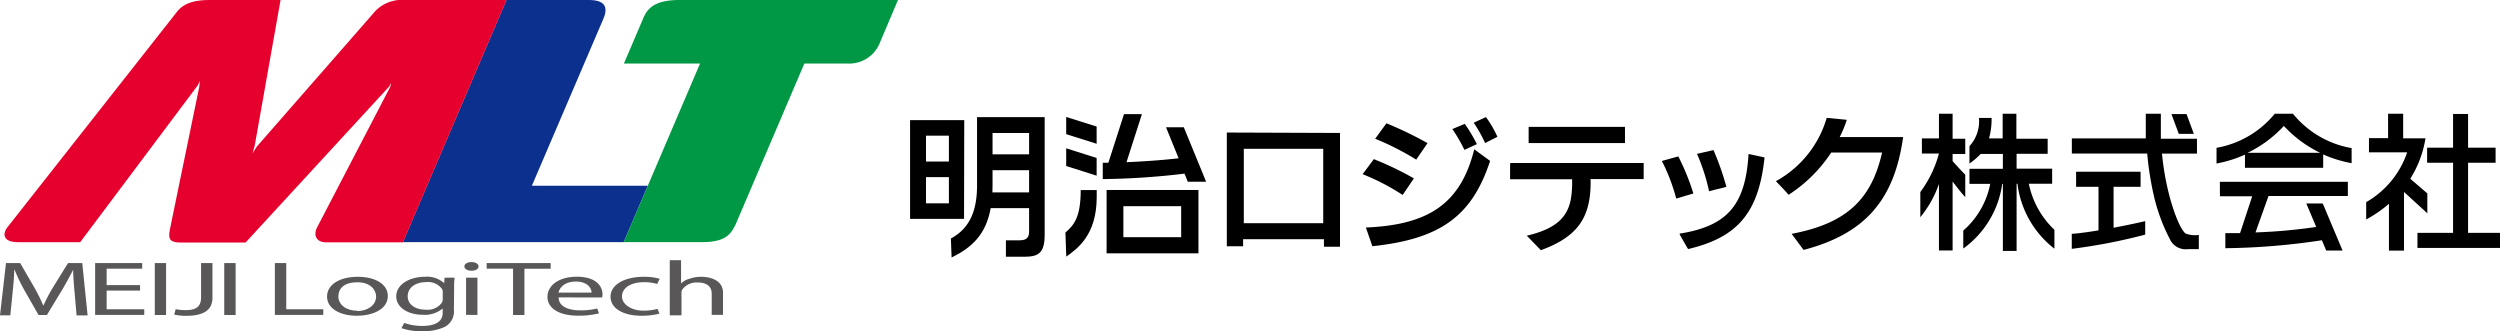 <svg xmlns="http://www.w3.org/2000/svg" viewBox="0 0 351.62 46.56"><defs><style>.cls-1{fill:#0b308e;}.cls-2{fill:#009844;}.cls-3{fill:#e5002d;}.cls-4{fill:#595757;}</style></defs><g id="レイヤー_2" data-name="レイヤー 2"><g id="レイヤー_1-2" data-name="レイヤー 1"><path class="cls-1" d="M74.81,26.12l10-23.35C85.65.92,85,0,82.82,0H71.23L56.67,34.06H87.72l3.4-7.94Z"/><path class="cls-2" d="M96.45,0c-.25,0-.55,0-.88,0C92,0,91,1.24,90.43,2.67h0L87.75,8.94H98.46L87.72,34.06H98.66c3.26,0,4.09-1,4.81-2.51l9.66-22.61h6.18v0a4.63,4.63,0,0,0,4.47-3l0,0L126.3,0Z"/><path class="cls-3" d="M57,0a5.23,5.23,0,0,0-4.6,2h0L36.1,20.64l-.58.93.3-1.05L39.46,0H29.62c-2.14,0-3.75.35-4.8,1.75L2,30.75H2l-.92,1.17c-.74.91-.73,2.14,1.46,2.14h8.74L27.82,12l.29-.62-.08.82L24,31.76l-.07.35c-.3,1.44-.17,2,1.52,2h9.09L54.7,12.21l.32-.54-.13.54L44.59,32c-.51,1-.17,2.08,1.27,2.08H56.68L71.24,0Z"/><path class="cls-4" d="M19.7,40.87H15V43.5h5.29v.79H13.38V37H20v.79H15v2.31H19.7Z"/><path class="cls-4" d="M23.36,37v7.3H21.77V37Z"/><path class="cls-4" d="M28.28,37h1.6v4.89c0,1.94-1.6,2.53-3.7,2.53a7.77,7.77,0,0,1-1.68-.17l.21-.77a6.58,6.58,0,0,0,1.35.14c1.41,0,2.22-.38,2.22-1.81Z"/><path class="cls-4" d="M33.14,37v7.3h-1.6V37Z"/><path class="cls-4" d="M38.66,37h1.6V43.5h5.21v.79H38.66Z"/><path class="cls-4" d="M50.21,43.7c-1.54,0-2.62-.87-2.62-2s.81-2,2.68-2,2.63,1.12,2.63,2c0,1.19-1.15,2.05-2.67,2.05Zm0,.71c2.08,0,4.34-.84,4.34-2.79,0-1.6-1.7-2.69-4.22-2.69S46,40,46,41.71s1.85,2.7,4.21,2.7Z"/><path class="cls-4" d="M62.27,42.05a1,1,0,0,1-.12.51,2.46,2.46,0,0,1-2.21,1c-1.71,0-2.6-.86-2.6-1.88,0-1.23,1.09-2,2.61-2a2.4,2.4,0,0,1,2.24,1,.89.89,0,0,1,.08.43Zm1.6-1.57a10.62,10.62,0,0,1,.07-1.43H62.53l-.06.78h0a3.56,3.56,0,0,0-2.74-.9c-2,0-4,1-4,2.77,0,1.47,1.56,2.57,3.73,2.57a3.91,3.91,0,0,0,2.8-.88h0V44c0,1.33-1.19,1.84-2.83,1.84a7.52,7.52,0,0,1-2.57-.42l-.4.73a8.63,8.63,0,0,0,2.92.44,7.25,7.25,0,0,0,3.21-.63,2.46,2.46,0,0,0,1.25-2.41Z"/><path class="cls-4" d="M65.55,44.29V39.05h1.6v5.24Zm.76-6.21c-.59,0-1-.28-1-.61s.41-.61,1-.61,1,.27,1,.61-.39.61-1,.61Z"/><path class="cls-4" d="M72.16,37.79H68.45V37h9v.8H73.76v6.5h-1.6Z"/><path class="cls-4" d="M78.56,41.15c.13-.66.82-1.55,2.45-1.55s2.2.95,2.19,1.55Zm6.12.69a1.36,1.36,0,0,0,.06-.45c0-1-.75-2.47-3.61-2.47-2.55,0-4.13,1.24-4.13,2.84s1.63,2.64,4.31,2.64a11.55,11.55,0,0,0,2.94-.33L84,43.39a9.78,9.78,0,0,1-2.43.26c-1.59,0-3-.53-3-1.82Z"/><path class="cls-4" d="M92.75,44.11a9.73,9.73,0,0,1-2.51.3c-2.65,0-4.37-1.07-4.37-2.69s1.85-2.79,4.71-2.79a8,8,0,0,1,2.21.28l-.36.73a6.11,6.11,0,0,0-1.85-.25c-2,0-3.1.9-3.1,2s1.3,2,3,2a7.17,7.17,0,0,0,2-.25Z"/><path class="cls-4" d="M94.2,36.6h1.59v3.27h0A2.61,2.61,0,0,1,97,39.2a4.84,4.84,0,0,1,1.63-.27c1.18,0,3.06.43,3.06,2.24v3.12h-1.59v-3c0-.86-.53-1.56-2-1.56a2.48,2.48,0,0,0-2.14,1,.75.75,0,0,0-.11.46v3.16H94.2Z"/><path class="cls-4" d="M10.49,41.12c-.09-1-.2-2.28-.2-3.18h0c-.44.85-.92,1.78-1.53,2.79L6.6,44.3H5.42l-2-3.5a25.78,25.78,0,0,1-1.37-2.86H2c0,.92-.12,2.14-.23,3.25l-.32,3.16H0L.84,37h2l2.06,3.56A24.18,24.18,0,0,1,6.1,43h0a23.14,23.14,0,0,1,1.29-2.48L9.57,37h2l.75,7.36H10.77Z"/><polygon points="308.56 18.83 307.53 16.04 305.41 16.04 306.44 18.83 308.56 18.83"/><path d="M297.27,26.27h3.8V24.15H292v2.12h3.15V32.4c-1.43.24-2.76.42-3.76.49V35a79.25,79.25,0,0,0,10.33-2V31.1c-1.27.3-2.86.63-4.45.93Z"/><path d="M307.39,32.84c-.36-.28-1.19-1.45-2.19-5a37.68,37.68,0,0,1-1.12-6.24H309V19.51h-5.08V16h-2.12v3.47H291.4v2.12H302a43.87,43.87,0,0,0,1,6.22,25.61,25.61,0,0,0,2.19,5.83,2.45,2.45,0,0,0,2.57,1.4h1.5v-2A3.65,3.65,0,0,1,307.39,32.84Z"/><path d="M276.41,27.72V24.57c-.48-.47-1.35-1.43-1.78-1.91v-1h1.78V19.51h-1.78V16h-1.92v3.47h-2.4v2.12h2.4a16.07,16.07,0,0,1-2.62,5.42v3.54a15.24,15.24,0,0,0,2.62-4.68v9.36h1.92V25.54C275.19,26.26,276,27.31,276.41,27.72Z"/><path d="M285.35,25.84h3.28V23.72h-5V21.63H288V19.51h-4.4V16h-1.93v3.47h-1.92a9.82,9.82,0,0,0,.36-2.88h-1.77A5.22,5.22,0,0,1,277,20.56V23a9.71,9.71,0,0,0,1.58-1.35h3.12v2.09H277v2.12h2.92a11.63,11.63,0,0,1-3.79,6.57v2.53a13.51,13.51,0,0,0,5.48-9.1h.09v9.43h1.93V25.84h.12a13.67,13.67,0,0,0,5.2,9.14V32.32A12.31,12.31,0,0,1,285.35,25.84Z"/><path d="M312.23,27.6h4.54l-1.71,5.19-2.07,0v2.12a96.28,96.28,0,0,0,13.58-1.12l.61,1.45h2.3l-2.79-6.62h-2.31l1.39,3.3a76.67,76.67,0,0,1-8.54.77l1.83-5.12h11.16v-2h-18Z"/><path d="M322.5,16h-2.56a13.62,13.62,0,0,1-8.19,4.79V23a17.83,17.83,0,0,0,4-1.25v1.85h11V21.72a17.55,17.55,0,0,0,4,1.23V20.83A13.62,13.62,0,0,1,322.5,16Zm-6.38,5.49a16.86,16.86,0,0,0,5.1-3.78,17.11,17.11,0,0,0,5.1,3.78Z"/><polygon points="347.13 32.75 347.13 22.89 351 22.89 351 20.77 347.13 20.77 347.13 16.03 345.02 16.03 345.02 20.77 341.37 20.77 341.37 22.89 345.02 22.89 345.02 32.75 340.01 32.75 340.01 34.87 351.62 34.87 351.62 32.75 347.13 32.75"/><path d="M341.4,30V27.2L339,25.14a15.21,15.21,0,0,0,2.14-5.68H338V16h-2.12v3.43h-2.69v2h5.37a12.74,12.74,0,0,1-5.76,7v2.44a17.69,17.69,0,0,0,3.2-2.21v6.59h2.12V27Z"/><path d="M172.55,18.64v16h2.29v-1h11.37v1.06h2.26v-16Zm13.56,2.19V31.39H174.94V20.93H186.1Z"/><path d="M207.27,17.25a19.51,19.51,0,0,1,1.61,2.87l1.73-.88A15.23,15.23,0,0,0,209,16.47l-1.71.78Zm-3,.9a22.55,22.55,0,0,1,1.7,2.93l1.75-.81a22.29,22.29,0,0,0-1.7-2.85l-1.75.73Zm-10.84,1.37a38.49,38.49,0,0,1,5.76,2.93l1.59-2.32A52.65,52.65,0,0,0,195,17.34l-1.59,2.18ZM207.35,21c-1.89,7.56-6.3,10.63-15.24,11l.91,2.63c9.48-1,14-4.16,16.56-12L207.35,21Zm-14.12,1.38-1.58,2.12a31.31,31.31,0,0,1,5.63,2.92l1.58-2.33a44,44,0,0,0-5.27-2.56l-.36-.15Z"/><path d="M215,17.84v2.28h13.55V17.84Zm-2.61,5.27v2.1h8.73c0,.93,0,1.22-.07,1.86v.06c-.27,3.31-2.06,5-6.22,6l-.11,0,2,2.06c5.08-1.86,7-4.48,7-9.58a3,3,0,0,1,0-.42h7.46V22.93H212.43Z"/><path d="M241,21.11l-2.32.53a27.59,27.59,0,0,1,1.7,5.27c.47-.13.49-.15,1.08-.29s.88-.2,1.35-.35a37.58,37.58,0,0,0-1.68-4.85l-.13-.31Zm4.93.57c-.44,7.19-3,10.11-9.69,11.18l0,0,0,.1c.11.21,1.08,1.92,1.19,2.07,7-1.65,9.94-5.15,10.75-12.89l-2.33-.5Zm-12.17,1a26.35,26.35,0,0,1,2,5.25l2.41-.72A32.33,32.33,0,0,0,236.05,22l-2.28.63Z"/><path d="M256.92,16.58a14.88,14.88,0,0,1-7.14,8.9c.54.58,1.25,1.28,1.78,1.92a20.46,20.46,0,0,0,6-5.95h7.15c-1.51,6.72-5.13,10-12.72,11.44l1.68,2.26c8.61-2.25,12.77-7,14-15.87h-8.92a15.88,15.88,0,0,0,1-2.43l-2.81-.27Z"/><path d="M137.42,26.07c0,3.42-.93,6-3.68,7.48l.1,2.67c2.88-1.42,4.83-3.24,5.5-6.95h5.4v3.28c0,.79-.28,1.25-1.34,1.25h-1.92v2.31h2.62c2,0,2.83-.57,2.83-3.09V16.47h-9.51Zm2.18-7.36h5.14v3H139.6Zm0,7.37V23.94h5.14v3.12h-5.16C139.59,26.75,139.6,26.42,139.6,26.08Z"/><path d="M135.62,16.9H128V30.78h7.59Zm-2.16,11.7h-3.22V24.91h3.22Zm0-5.88h-3.22V19.08h3.22Z"/><polygon points="154.24 17.8 149.96 16.45 149.96 18.87 154.24 20.22 154.24 17.8"/><polygon points="154.24 22.22 149.96 20.86 149.96 23.35 154.24 24.71 154.24 22.22"/><path d="M149.85,32.71l.12,3.38c1.6-1.13,4.28-3.07,4.28-8.36v-1H152C152,30.54,151.07,31.64,149.85,32.71Z"/><path d="M155.64,35.63h12.92V26.72H155.64ZM158,29h8.13v4.36H158Z"/><path d="M167.06,25.56h2.58L166.5,17.9H164l1.77,4.36c-2.42.28-5.14.46-7.33.55l2.17-6.76h-2.52l-2.2,6.84h-.79l0,2.3a104.8,104.8,0,0,0,11.5-.77Z"/></g></g></svg>